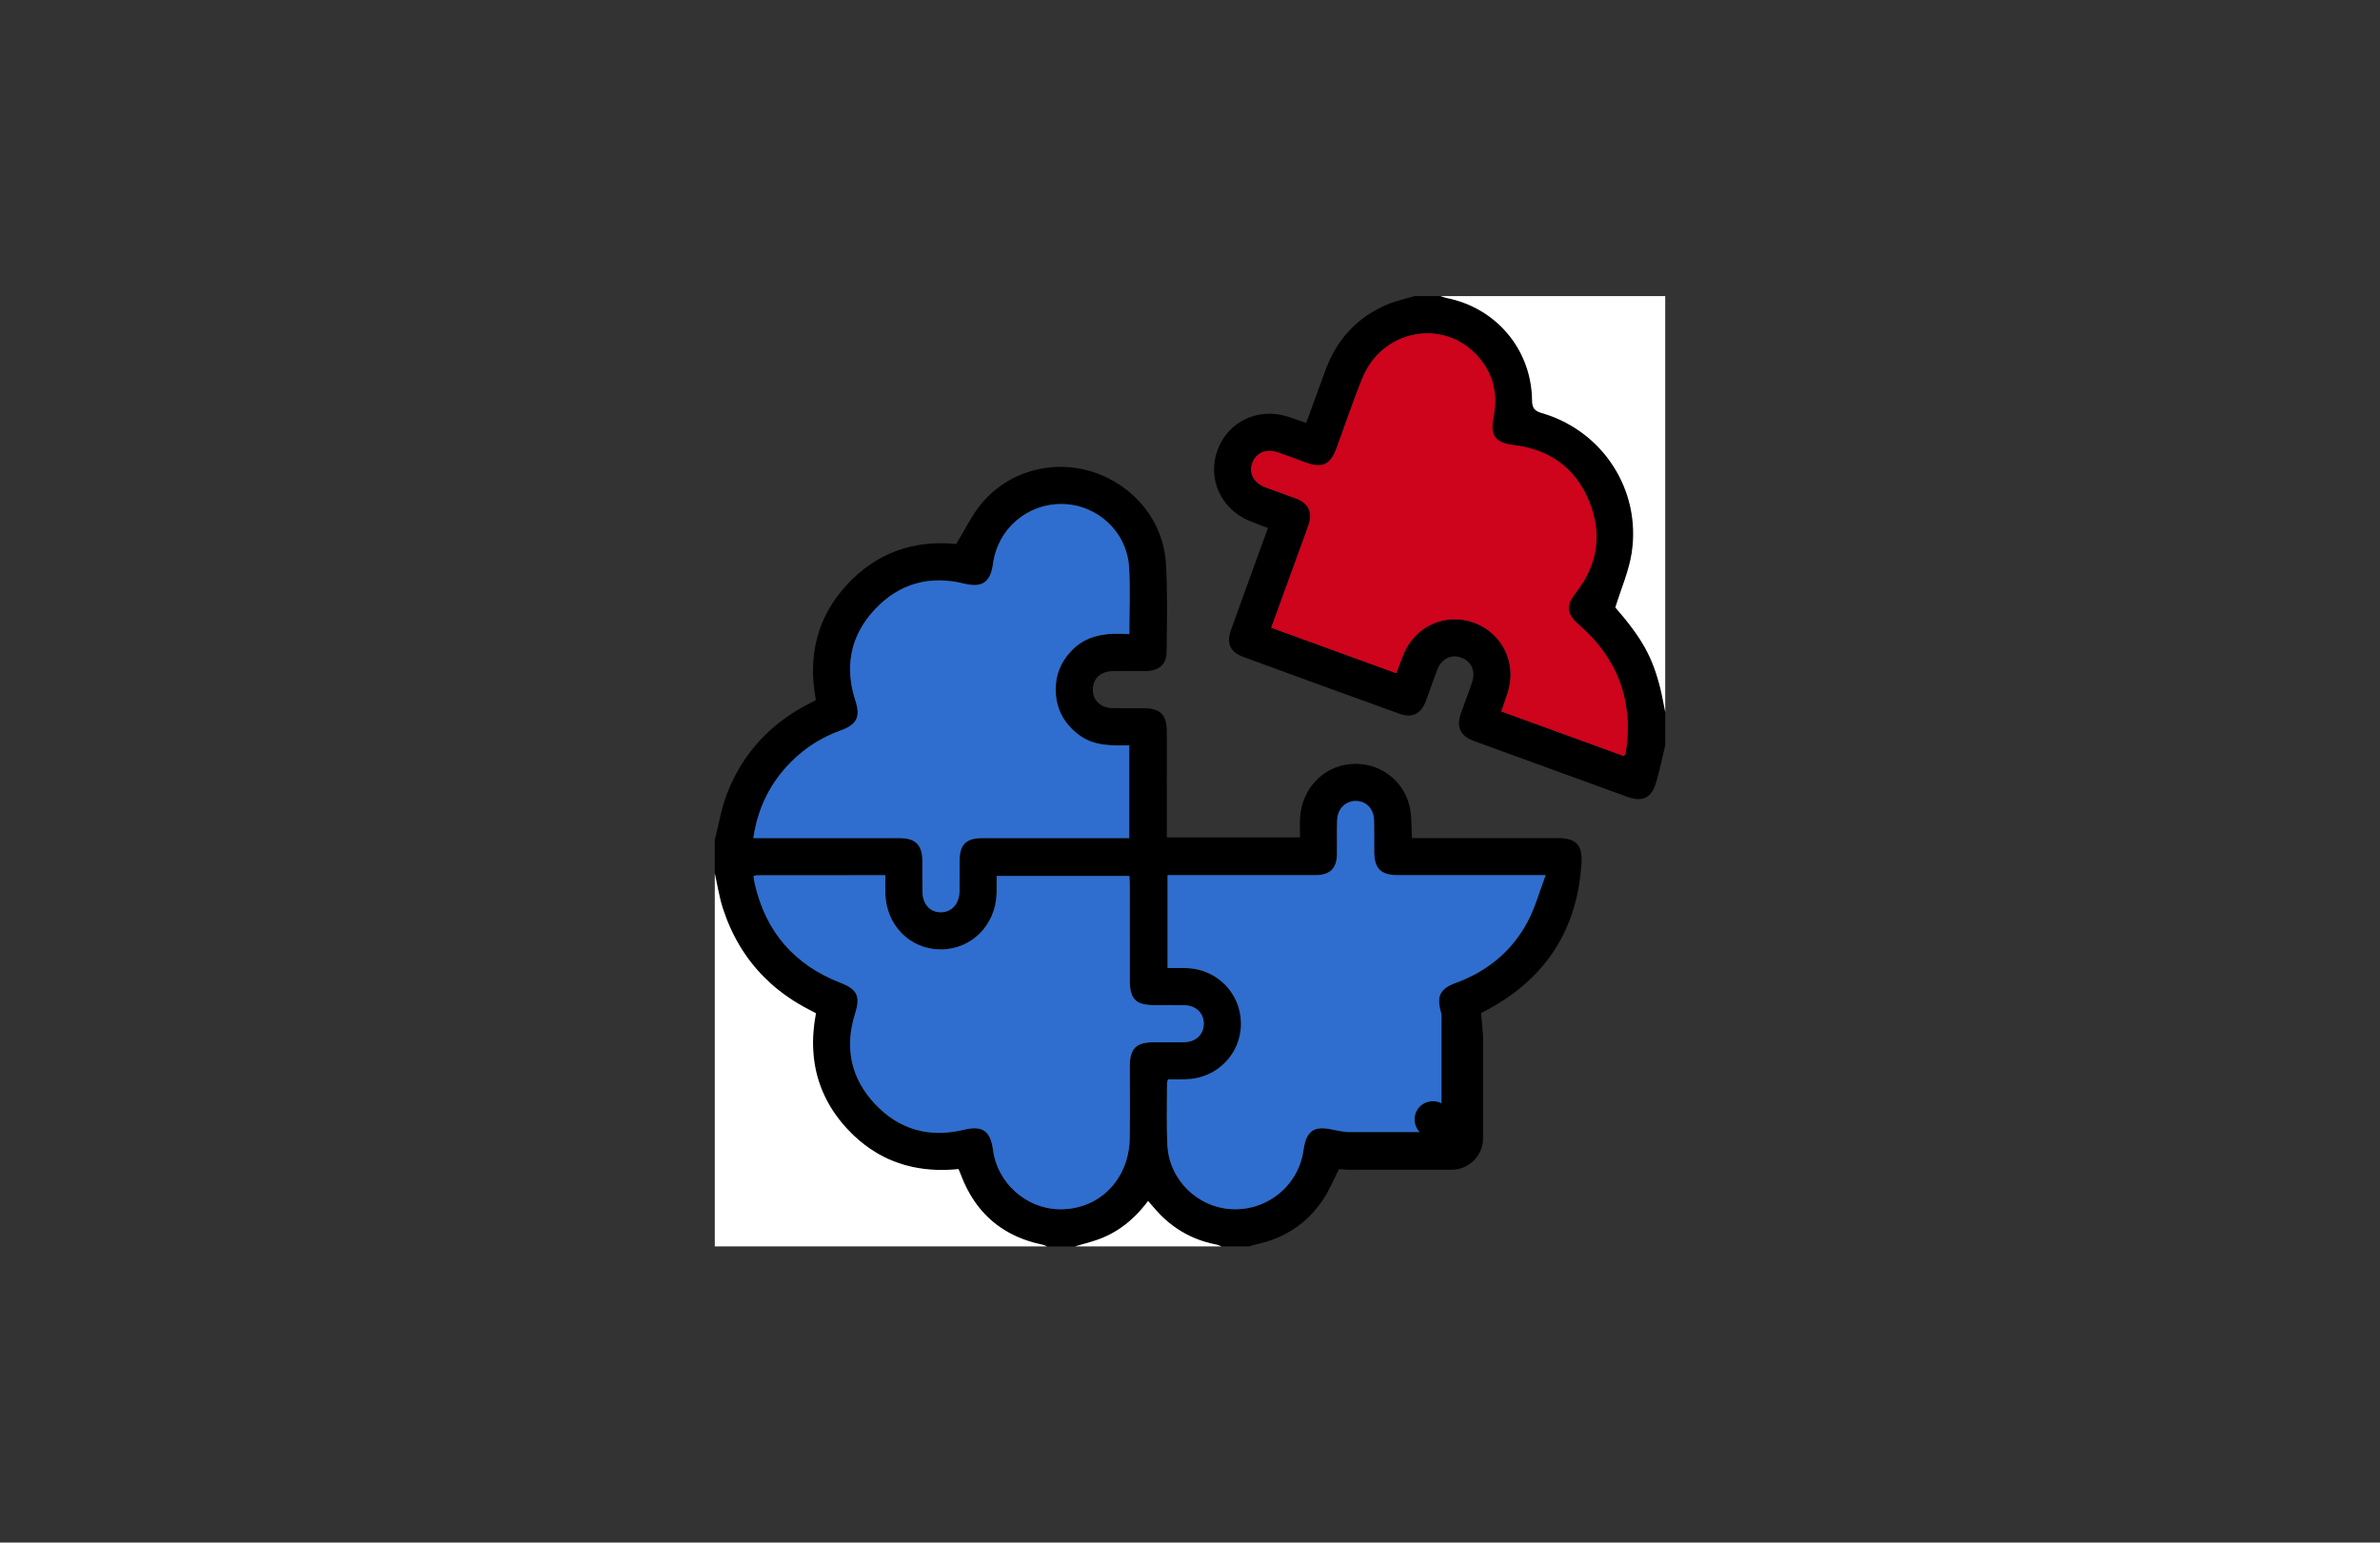 <?xml version="1.0" encoding="UTF-8"?>
<svg xmlns="http://www.w3.org/2000/svg" version="1.1" viewBox="0 0 1880.61 1219.04">
  <rect x="0" y="0" width="1880.61" height="1219.04" fill="#333333" stroke="none"/>
  <defs>
    <style>
      .cls-1 {
        fill: #2f6ece;
      }

      .cls-2 {
        fill: #fff;
      }

      .cls-3 {
        fill: #ce031c;
      }
    </style>
  </defs>
  <!-- Generator: Adobe Illustrator 28.7.1, SVG Export Plug-In . SVG Version: 1.2.0 Build 142)  -->
  <g>
    <g id="_Слой_1" data-name="Слой_1">
      <g id="_Слой_1-2" data-name="_Слой_1">
        <g>
          <path d="M1064.63,924.4c2.25.16,4.56.27,6.86.16.57,0,1.11-.08,1.66-.16h-8.53ZM1171.86,818.52v7.06c.14-.88.2-1.82.18-2.78-.02-1.43-.08-2.86-.18-4.28h0Z"/>
          <path d="M1231.23,662.32c-35.93-.02-71.87,0-107.8,0h-7.71c-.57-8.82-.14-16.76-1.74-24.29-4.58-21.65-24.54-36-46.41-34.26-22.14,1.76-39.19,19.87-40.33,43.01-.25,5.01-.04,10.05-.04,14.98h-105.18v-6.41c0-25.66.06-51.32-.02-76.99-.04-13.61-5.12-18.66-18.52-18.7-8.08-.02-16.13.12-24.21-.04-9.58-.18-15.74-6-15.74-14.65s6.16-14.45,15.76-14.61c8.8-.16,17.6.06,26.4-.08,10.07-.14,16.06-5.22,16.15-15.04.22-23.21.82-46.49-.53-69.62-1.98-33.75-25.01-61.88-57.36-72.52-31.58-10.4-66.86-1.02-88.36,24.84-7.8,9.39-13.14,20.81-20.03,31.98-33.03-3.38-62.89,6.67-86.48,32.33-23.82,25.89-30.84,56.87-24.37,91.02-1.74.92-3.03,1.6-4.34,2.27-30.98,15.57-53.39,39.29-65.89,71.64-4.52,11.71-6.53,24.39-9.7,36.63v26.4c2.09,9.25,3.48,18.74,6.4,27.71,6.96,21.43,17.87,39.58,32.68,54.41,1.54,1.56,3.15,3.09,4.79,4.58,9.05,8.19,19.4,15.25,31.04,21.2l.59.29c.37.22.76.41,1.13.61h.02c.78.43,1.62.88,2.56,1.37.23.14.47.25.72.39-3.85,20.22-2.93,39.33,3.38,56.93.53,1.41,1.08,2.82,1.64,4.22,4.38,10.52,10.76,20.5,19.3,29.8,1.27,1.39,2.58,2.74,3.91,4.03.63.66,1.29,1.29,1.98,1.94h.02c1.33,1.27,2.68,2.46,4.05,3.64h.02c1.37,1.17,2.76,2.29,4.17,3.36,0,0,0,.02.02.02,1.39,1.08,2.82,2.09,4.26,3.07,0,0,0,.02.02.02,1.62,1.1,3.27,2.15,4.93,3.15.57.33,1.11.66,1.68.98,5.24,3.01,10.7,5.46,16.37,7.35.8.29,1.6.55,2.43.78.82.27,1.66.53,2.5.76,1.64.45,3.29.86,4.97,1.23.84.2,1.68.37,2.54.53,9.84,1.96,20.22,2.46,31.1,1.62,1.11-.1,2.23-.2,3.36-.31h0c.55,1.29,1.13,2.58,1.62,3.89,6.77,18.17,17.11,32.19,31.13,41.95,1.47,1.02,2.99,1.99,4.54,2.93,1.17.7,2.37,1.37,3.58,2.01s2.44,1.27,3.7,1.86c1.9.88,3.83,1.7,5.83,2.48.66.25,1.33.51,2.01.74.9.33,1.82.65,2.74.94.92.29,1.86.59,2.8.86.7.22,1.41.41,2.13.61,1.43.37,2.89.74,4.36,1.08.74.16,1.49.31,2.25.47.12,0,.25.06.37.1.04.02.08.02.12.04.25.06.51.16.76.27.25.1.49.22.74.31.43.22.86.41,1.29.59h22c.8-.23,1.62-.47,2.43-.7,1.62-.47,3.25-.92,4.87-1.37s3.25-.92,4.87-1.41c1.35-.39,2.7-.82,4.03-1.27,1.08-.33,2.11-.7,3.17-1.1,8.82-3.31,16.6-8.02,23.55-13.96,1.54-1.33,3.07-2.72,4.54-4.17,3.68-3.62,7.1-7.61,10.35-11.93,2.43,2.8,4.56,5.32,6.75,7.74,1.6,1.78,3.25,3.48,4.93,5.08,3.38,3.21,6.96,6.1,10.72,8.68,4.69,3.21,9.68,5.91,14.96,8.06,1.06.43,2.13.84,3.21,1.23s2.17.76,3.27,1.11c3.32,1.04,6.75,1.92,10.27,2.58.33.08.68.16,1.02.27,1,.31,1.98.78,2.97,1.13h22c1.58-.51,3.13-1.15,4.75-1.49,22.59-4.69,40.7-16.35,53.47-35.53,4.95-7.41,8.37-15.84,12.59-24.05,2.01.1,4.11.29,6.24.45.08,0,.14,0,.22.02h82.49c13.73,0,24.86-11.13,24.86-24.86v-81.02c-.33-5.87-1.06-11.75-1.56-17.91.51-.27,1.04-.55,1.56-.84,1.53-.78,3.11-1.6,4.67-2.46,45.96-25.25,70.35-64.15,73.16-116.42.7-13.34-4.87-18.54-18.46-18.56h0ZM625.3,601.91c11.23-11.25,24.37-19.42,39.33-24.8,12.46-4.46,15.41-10.76,11.34-23.23-8.88-27.26-3.91-51.98,15.68-72.65,19.17-20.22,43.1-26.71,70.35-19.97,13.96,3.46,20.73-1.15,22.63-15.53,3.72-27.87,27.22-48.01,55.27-47.39,27.36.63,50.52,22.04,52.22,49.75,1.08,17.25.22,34.6.22,53.04-17.72-1.21-34.05.25-46.51,13.96-7.57,8.29-11.58,18.01-11.66,29.24-.12,14.96,6.02,26.89,17.8,36.02,11.87,9.23,25.89,8.98,40.29,8.66v73.3h-8.31c-35.95,0-71.87-.02-107.8.02-12.73,0-17.84,5.07-17.93,17.64-.06,8.08.1,16.13-.04,24.19-.2,10.05-6.08,16.68-14.63,16.76-8.74.08-14.51-6.34-14.65-16.51-.12-8.06.04-16.11-.04-24.19-.12-12.54-5.46-17.89-17.93-17.89-35.67-.04-71.36-.02-107.03-.02h-8.61c3.5-24,13.49-43.85,30.02-60.41h0ZM911.54,823.67c-13.94.04-18.77,4.89-18.81,19.07-.06,19.07.27,38.14-.1,57.18-.65,32.84-24.9,56.62-56.28,55.7-25.81-.74-48.21-20.95-51.63-46.55-2.07-15.55-8.35-19.85-23.33-16.23-27.28,6.59-51.1-.22-70.13-20.55-19.07-20.38-24-44.67-15.55-71.4,4.32-13.65,1.66-19.09-11.64-24.25-36.14-14.04-58.77-39.95-67.57-77.8-.51-2.09-.72-4.26-1.1-6.59,1.37-.23,2.31-.55,3.25-.55,33.23-.02,66.45-.02,100.89-.02,0,4.83-.06,9.35,0,13.87.37,25.31,19.26,44.67,43.65,44.77,24.37.1,43.59-19.09,44.32-44.32.12-4.38,0-8.78,0-13.75h104.86c.1,2.33.33,4.91.33,7.47.02,24.93,0,49.87.02,74.79.02,15.18,4.63,19.81,19.56,19.83,7.82,0,15.65-.14,23.47.04,9.11.22,15.23,6,15.43,14.26.2,8.57-6.04,14.77-15.43,15-8.08.18-16.13.02-24.21.04h0ZM1207.66,727.19c-12.38,24-32.03,40.25-57.4,49.58-12.81,4.73-15.29,10.62-11.54,23.8.12.39.22.78.31,1.19v70.09c-1.88-.98-4.01-1.55-6.28-1.6-8.16-.23-14.67,5.75-15,13.77-.18,4.09,1.33,7.82,3.89,10.58h-57.36c-3.66-.43-7.31-.98-10.89-1.8-15.1-3.5-21.26.61-23.45,16.19-3.87,27.58-27.93,47.62-55.95,46.6-27.28-.98-50.1-22.88-51.53-50.5-.84-16.33-.29-32.74-.31-49.13,0-.86.47-1.74.84-2.99,4.87,0,9.48.08,14.1-.02,24.47-.55,43.71-20.14,43.51-44.24-.2-23.96-19.19-43.12-43.32-43.69-4.83-.12-9.66-.02-14.69-.02v-73.36h8.51c36.18,0,72.36.04,108.54-.02,11.28-.04,16.62-5.36,16.8-16.58.14-9.04-.22-18.09.16-27.13.39-8.94,6.84-15.04,14.92-14.9,8.21.16,14,6.3,14.22,15.45.2,8.06.04,16.11.08,24.19.08,13.9,5.14,18.97,19.07,18.99,35.44.02,70.89,0,106.33,0h10.07c-4.91,13.01-8.14,24.86-13.63,35.53h0Z"/>
          <path class="cls-1" d="M1221.3,691.66c-4.91,13.01-8.14,24.86-13.63,35.53-12.38,24-32.03,40.25-57.4,49.58-12.81,4.73-15.29,10.62-11.54,23.8.12.39.22.78.31,1.19v70.09c-1.88-.98-4.01-1.55-6.28-1.6-8.16-.23-14.67,5.75-15,13.77-.18,4.09,1.33,7.82,3.89,10.58h-57.36c-3.66-.43-7.31-.98-10.89-1.8-15.1-3.5-21.26.61-23.45,16.19-3.87,27.58-27.93,47.62-55.95,46.6-27.28-.98-50.1-22.88-51.53-50.5-.84-16.33-.29-32.74-.31-49.13,0-.86.47-1.74.84-2.99,4.87,0,9.48.08,14.1-.02,24.47-.55,43.71-20.14,43.51-44.24-.2-23.96-19.19-43.12-43.32-43.69-4.83-.12-9.66-.02-14.69-.02v-73.36h8.51c36.18,0,72.36.04,108.54-.02,11.28-.04,16.62-5.36,16.8-16.58.14-9.04-.22-18.09.16-27.13.39-8.94,6.84-15.04,14.92-14.9,8.21.16,14,6.3,14.22,15.45.2,8.06.04,16.11.08,24.19.08,13.9,5.14,18.97,19.07,18.99,35.44.02,70.89,0,106.33,0h10.07,0Z"/>
          <path class="cls-1" d="M951.18,808.63c.2,8.57-6.04,14.77-15.43,15-8.08.18-16.13.02-24.21.04-13.94.04-18.77,4.89-18.81,19.07-.06,19.07.27,38.14-.1,57.18-.65,32.84-24.9,56.62-56.28,55.7-25.81-.74-48.21-20.95-51.63-46.55-2.07-15.55-8.35-19.85-23.33-16.23-27.28,6.59-51.1-.22-70.13-20.55-19.07-20.38-24-44.67-15.55-71.4,4.32-13.65,1.66-19.09-11.64-24.25-36.14-14.04-58.77-39.95-67.57-77.8-.51-2.09-.72-4.26-1.1-6.59,1.37-.23,2.31-.55,3.25-.55,33.23-.02,66.45-.02,100.89-.02,0,4.83-.06,9.35,0,13.87.37,25.31,19.26,44.67,43.65,44.77,24.37.1,43.59-19.09,44.32-44.32.12-4.38,0-8.78,0-13.75h104.86c.1,2.33.33,4.91.33,7.47.02,24.93,0,49.87.02,74.79.02,15.18,4.63,19.81,19.56,19.83,7.82,0,15.65-.14,23.47.04,9.11.22,15.23,6,15.43,14.26h0Z"/>
          <path class="cls-1" d="M845.83,515.1c-7.57,8.29-11.58,18.01-11.66,29.24-.12,14.96,6.02,26.89,17.8,36.02,11.87,9.23,25.89,8.98,40.29,8.66v73.3h-8.31c-35.95,0-71.87-.02-107.8.02-12.73,0-17.84,5.07-17.93,17.64-.06,8.08.1,16.13-.04,24.19-.2,10.05-6.08,16.68-14.63,16.76-8.74.08-14.51-6.34-14.65-16.51-.12-8.06.04-16.11-.04-24.19-.12-12.54-5.46-17.89-17.93-17.89-35.67-.04-71.36-.02-107.03-.02h-8.61c3.5-24,13.49-43.85,30.02-60.41,11.23-11.25,24.37-19.42,39.33-24.8,12.46-4.46,15.41-10.76,11.34-23.23-8.88-27.26-3.91-51.98,15.68-72.65,19.17-20.22,43.1-26.71,70.35-19.97,13.96,3.46,20.73-1.15,22.63-15.53,3.72-27.87,27.22-48.01,55.27-47.39,27.36.63,50.52,22.04,52.22,49.75,1.08,17.25.22,34.6.22,53.04-17.72-1.21-34.05.25-46.51,13.96h0Z"/>
          <path d="M1311.96,544.1c-6.2-25.05-14.53-39.76-35.55-64.03,4.62-15.02,10.74-28.79,12.93-43.14,7.61-49.6-22.84-96.4-70.83-110.44-5.75-1.68-7.82-3.7-7.9-10.17-.49-40.09-28.24-72.95-67.49-80.81-1.62-.33-3.21-.98-4.79-1.49h-20.53c-7.22,2.17-14.69,3.68-21.57,6.59-23.74,10.03-39.88,27.54-48.79,51.71-5.1,13.87-10.15,27.77-15.33,41.95-5.4-1.86-9.95-3.54-14.57-5.03-23.29-7.51-47.19,3.87-55.46,26.36-8.29,22.51,2.56,46.7,25.19,56.03,4.67,1.94,9.45,3.64,14.63,5.63-1,2.74-1.8,4.97-2.62,7.22-8.9,24.52-17.87,49.03-26.66,73.61-3.66,10.23-.53,17.27,9.6,20.98,41.21,15.14,82.47,30.14,123.76,45.04,9.7,3.5,16.72.08,20.46-9.56,3.25-8.43,6.02-17.03,9.31-25.42,3.36-8.57,10.95-12.28,18.68-9.54,8.16,2.87,11.77,10.6,8.78,19.62-2.7,8.1-5.85,16.04-8.68,24.07-4.01,11.4-.8,18.32,10.48,22.45,40.33,14.71,80.65,29.41,121.02,44.04,11.69,4.24,18.97.82,22.49-11.11,2.89-9.76,4.91-19.77,7.31-29.69v-26.4c-1.27-6.16-2.33-12.38-3.83-18.48h0ZM1284.95,592.76c-.14.96-.29,1.94-.55,2.86-.14.43-.55.78-1.33,1.84-32.27-11.73-64.3-23.41-96.79-35.22,1.92-5.63,3.75-10.62,5.32-15.68,7.02-22.86-4.77-46.56-27.09-54.54-22.33-8-46.39,2.8-55.54,25.01-1.94,4.69-3.62,9.52-5.69,15-32.99-12.01-65.65-23.9-98.78-35.95,9.27-25.52,18.36-50.48,27.44-75.43.74-2.07,1.54-4.11,2.21-6.2,3.09-9.74-.16-16.66-9.82-20.4-8.19-3.15-16.55-5.89-24.74-9.05-8.98-3.44-12.93-11.17-10.07-19.05,2.93-8.04,10.78-11.56,19.77-8.55,7.41,2.46,14.69,5.32,22.02,8,13.59,4.93,19.95,1.99,24.88-11.42,6.81-18.56,13.01-37.35,20.55-55.6,15.37-37.22,62.01-46.78,89.35-18.58,13.4,13.83,17.78,30.59,14.14,49.34-2.97,15.22.82,20.73,16.19,22.65,28.04,3.48,48.31,17.91,59.14,44.08,10.81,26.15,6.88,50.67-10.68,72.93-7.78,9.86-7,16.51,2.87,25.09,30.16,26.26,42.73,59.16,37.18,98.88h0Z"/>
          <path class="cls-3" d="M1284.95,592.76c-.14.96-.29,1.94-.55,2.86-.14.43-.55.78-1.33,1.84-32.27-11.73-64.3-23.41-96.79-35.22,1.92-5.63,3.75-10.62,5.32-15.68,7.02-22.86-4.77-46.56-27.09-54.54-22.33-8-46.39,2.8-55.54,25.01-1.94,4.69-3.62,9.52-5.69,15-32.99-12.01-65.65-23.9-98.78-35.95,9.27-25.52,18.36-50.48,27.44-75.43.74-2.07,1.54-4.11,2.21-6.2,3.09-9.74-.16-16.66-9.82-20.4-8.19-3.15-16.55-5.89-24.74-9.05-8.98-3.44-12.93-11.17-10.07-19.05,2.93-8.04,10.78-11.56,19.77-8.55,7.41,2.46,14.69,5.32,22.02,8,13.59,4.93,19.95,1.99,24.88-11.42,6.81-18.56,13.01-37.35,20.55-55.6,15.37-37.22,62.01-46.78,89.35-18.58,13.4,13.83,17.78,30.59,14.14,49.34-2.97,15.22.82,20.73,16.19,22.65,28.04,3.48,48.31,17.91,59.14,44.08,10.81,26.15,6.88,50.67-10.68,72.93-7.78,9.86-7,16.51,2.87,25.09,30.16,26.26,42.73,59.16,37.18,98.88h0Z"/>
          <path class="cls-2" d="M827.36,985.01h-262.55v-294.82c2.09,9.25,3.48,18.74,6.4,27.71,6.96,21.43,17.87,39.58,32.68,54.41,1.54,1.56,3.15,3.09,4.79,4.58,9.05,8.19,19.4,15.25,31.04,21.2l.59.29c.37.22.76.41,1.13.61h.02c.78.43,1.62.88,2.56,1.37.23.14.47.25.72.39-3.85,20.22-2.93,39.33,3.38,56.93.51,1.41,1.06,2.82,1.64,4.22,4.38,10.52,10.76,20.5,19.3,29.8,1.27,1.39,2.58,2.74,3.91,4.03.63.66,1.29,1.29,1.98,1.94h.02c1.33,1.27,2.68,2.46,4.05,3.64h.02c1.37,1.17,2.76,2.29,4.17,3.36,0,0,0,.02.02.02,1.39,1.08,2.82,2.09,4.26,3.07,0,0,0,.02.02.02,1.6,1.11,3.27,2.17,4.93,3.15.57.33,1.11.66,1.68.98,5.24,3.01,10.7,5.46,16.37,7.35.8.29,1.6.55,2.43.78.82.27,1.66.53,2.5.76,1.64.45,3.29.86,4.97,1.23.84.2,1.68.37,2.54.53,9.84,1.96,20.22,2.46,31.1,1.62,1.11-.08,2.25-.18,3.36-.29.55,1.27,1.13,2.56,1.62,3.87,6.77,18.17,17.11,32.19,31.13,41.95,1.47,1.02,2.99,1.99,4.54,2.93,1.17.7,2.37,1.37,3.58,2.01s2.44,1.27,3.7,1.86c1.9.9,3.83,1.72,5.83,2.48.66.25,1.33.51,2.01.74.9.33,1.82.65,2.74.94.92.29,1.86.59,2.8.86.7.22,1.41.41,2.13.61,1.43.39,2.89.74,4.36,1.08.74.18,1.49.33,2.25.49.12.02.23.06.37.08.04.02.08.02.12.04.25.08.51.18.76.27s.49.22.74.31c.43.22.86.41,1.29.59h0Z"/>
          <path class="cls-2" d="M1315.79,562.58c-1.27-6.16-2.31-12.4-3.83-18.5-6.2-25.05-14.53-39.76-35.55-64.03,4.62-15.02,10.74-28.77,12.93-43.12,7.61-49.62-22.84-96.41-70.83-110.44-5.77-1.68-7.82-3.7-7.9-10.17-.49-40.11-28.24-72.97-67.49-80.83-1.62-.33-3.19-.98-4.79-1.47h177.48v328.55h0Z"/>
          <path class="cls-2" d="M965.24,985.01h-115.87c.8-.23,1.62-.47,2.43-.7,1.62-.47,3.25-.92,4.87-1.37s3.25-.92,4.87-1.41c1.35-.39,2.7-.82,4.03-1.27,1.08-.33,2.11-.7,3.17-1.1,8.82-3.31,16.6-8.02,23.55-13.96,1.54-1.33,3.07-2.72,4.54-4.17,3.68-3.62,7.1-7.61,10.35-11.93,2.43,2.8,4.56,5.32,6.75,7.74,1.6,1.78,3.25,3.48,4.93,5.08,3.38,3.23,6.96,6.12,10.72,8.68,4.69,3.21,9.68,5.91,14.96,8.06,1.06.43,2.13.84,3.21,1.23,1.08.41,2.17.76,3.27,1.11,3.32,1.06,6.75,1.92,10.27,2.6.33.06.68.16,1.02.25,1,.31,1.98.78,2.97,1.13h0Z"/>
        </g>
        <path d="M940.48,924.4h-.33c.12-.02.22,0,.33,0Z"/>
      </g>
    </g>
  </g>
</svg>